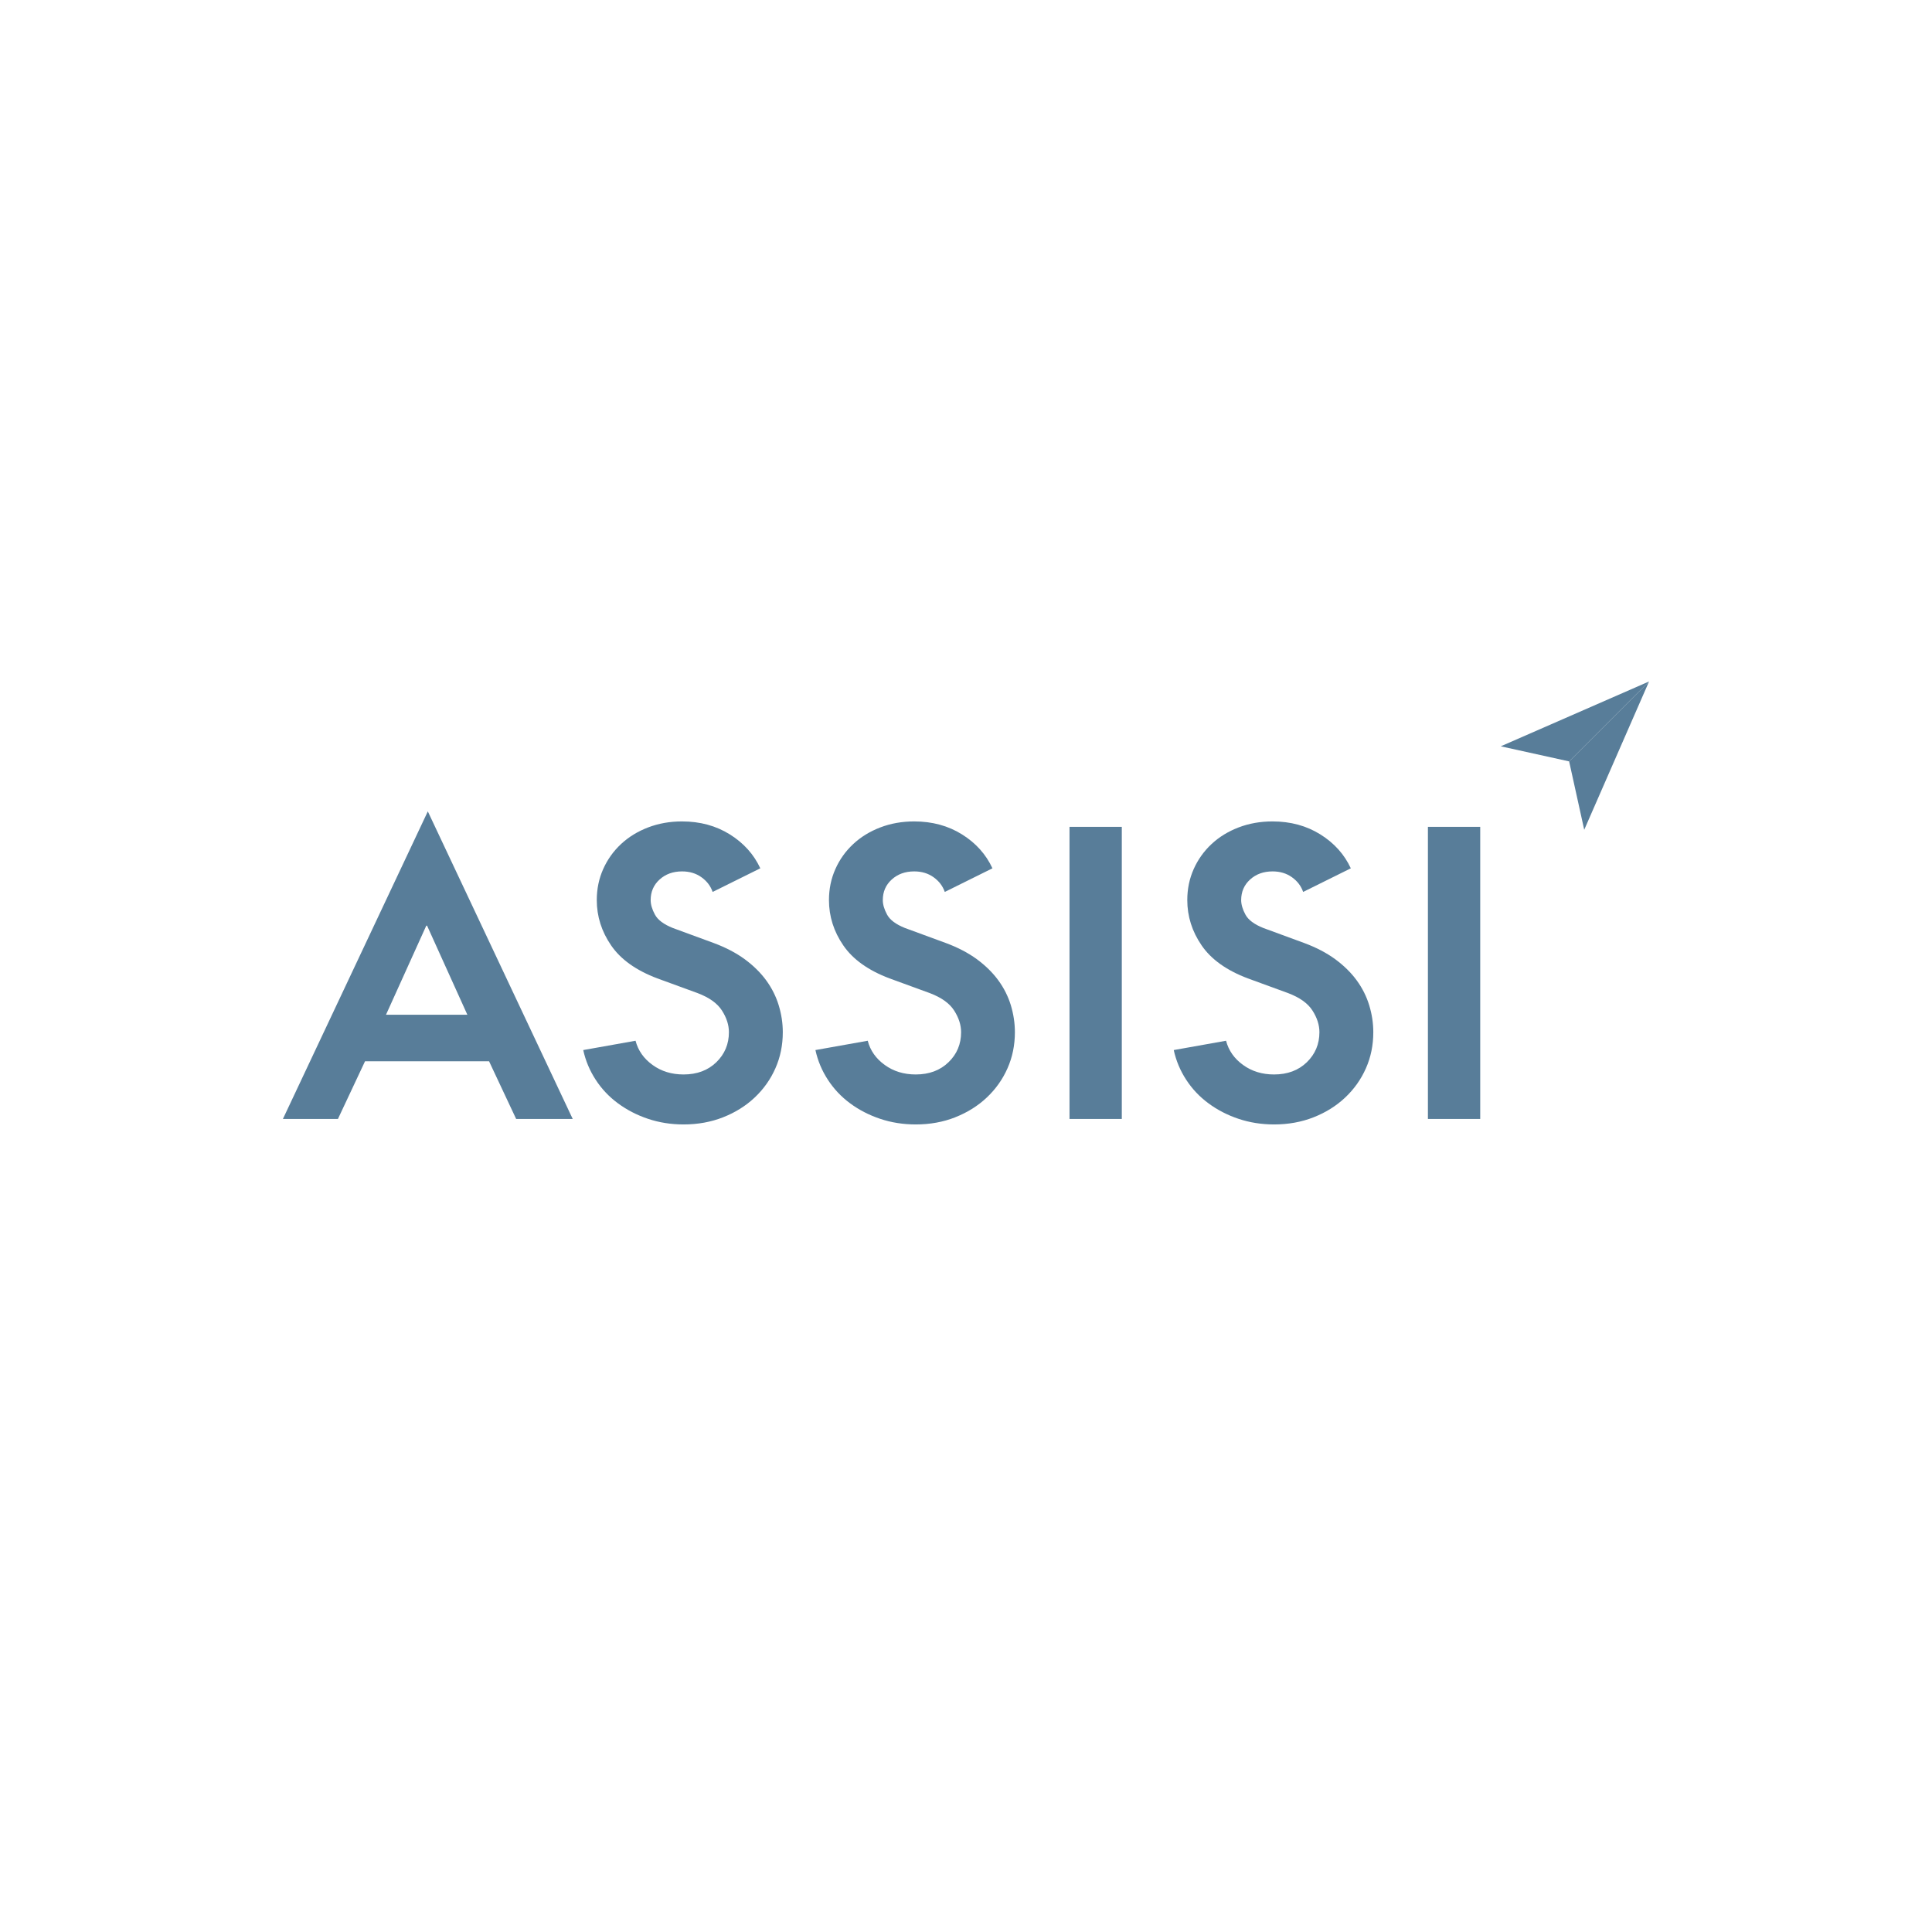 <?xml version="1.0" encoding="UTF-8"?>
<svg xmlns="http://www.w3.org/2000/svg" id="Logo_fill_100_blue_grey" data-name="Logo fill 100% blue grey" viewBox="0 0 425.2 425.2">
  <polygon points="362.93 149.98 330.29 164.25 345.34 167.57 362.93 149.98" style="fill: #587d99;"></polygon>
  <polygon points="345.34 167.57 348.66 182.62 362.93 149.98 345.34 167.57" style="fill: #587d99;"></polygon>
  <path d="M314.26,246.27h11.51v-64.3h-11.51v64.3ZM289.11,245.89c2.67-1.05,4.99-2.5,6.95-4.35,1.96-1.85,3.48-3.99,4.56-6.44,1.08-2.44,1.62-5.09,1.62-7.93,0-1.99-.3-3.96-.9-5.93-.6-1.96-1.52-3.8-2.77-5.5-1.25-1.71-2.83-3.25-4.73-4.65-1.91-1.39-4.17-2.57-6.78-3.54l-9.04-3.32c-1.99-.8-3.3-1.78-3.92-2.94-.63-1.16-.94-2.23-.94-3.2,0-1.82.65-3.33,1.96-4.52s2.96-1.79,4.95-1.79c1.65,0,3.07.43,4.26,1.28,1.19.85,2.02,1.93,2.47,3.24l10.49-5.2c-1.42-3.07-3.66-5.56-6.7-7.46-3.04-1.9-6.55-2.86-10.53-2.86-2.67,0-5.16.44-7.46,1.32-2.3.88-4.29,2.1-5.97,3.67-1.68,1.57-2.98,3.4-3.92,5.5-.94,2.11-1.41,4.38-1.41,6.82,0,3.58,1.05,6.91,3.16,9.98,2.1,3.07,5.49,5.49,10.15,7.25l8.87,3.24c2.56.97,4.35,2.24,5.37,3.84,1.02,1.59,1.53,3.18,1.53,4.77,0,2.62-.93,4.82-2.77,6.61-1.85,1.79-4.25,2.69-7.21,2.69-2.62,0-4.89-.69-6.82-2.09-1.93-1.39-3.18-3.17-3.75-5.33l-11.51,2.05c.51,2.33,1.42,4.51,2.73,6.52,1.31,2.02,2.94,3.75,4.91,5.2,1.96,1.45,4.16,2.59,6.61,3.41,2.44.82,5.06,1.24,7.84,1.24,3.13,0,6.03-.53,8.7-1.58M235.38,246.27h11.51v-64.3h-11.51v64.3ZM210.23,245.89c2.67-1.05,4.99-2.5,6.95-4.35,1.96-1.85,3.48-3.99,4.56-6.44,1.08-2.44,1.62-5.09,1.62-7.93,0-1.99-.3-3.96-.89-5.93-.6-1.96-1.52-3.8-2.77-5.5-1.25-1.71-2.83-3.25-4.73-4.65-1.91-1.39-4.17-2.57-6.78-3.54l-9.04-3.32c-1.99-.8-3.3-1.78-3.92-2.94-.63-1.16-.94-2.23-.94-3.2,0-1.82.65-3.33,1.96-4.52,1.31-1.19,2.95-1.79,4.95-1.79,1.65,0,3.07.43,4.26,1.28,1.19.85,2.02,1.93,2.47,3.24l10.49-5.2c-1.42-3.07-3.65-5.56-6.69-7.46-3.04-1.9-6.55-2.86-10.53-2.86-2.67,0-5.16.44-7.46,1.32-2.3.88-4.29,2.1-5.97,3.67-1.68,1.57-2.99,3.4-3.92,5.5-.94,2.11-1.41,4.38-1.41,6.82,0,3.58,1.05,6.91,3.16,9.98,2.1,3.07,5.49,5.49,10.15,7.25l8.87,3.24c2.56.97,4.35,2.24,5.37,3.84,1.02,1.59,1.53,3.18,1.53,4.77,0,2.62-.92,4.82-2.77,6.61-1.85,1.79-4.25,2.69-7.21,2.69-2.62,0-4.89-.69-6.82-2.09-1.93-1.39-3.19-3.17-3.75-5.33l-11.51,2.05c.51,2.33,1.42,4.51,2.73,6.52,1.31,2.02,2.94,3.75,4.9,5.2s4.17,2.59,6.61,3.41c2.44.82,5.06,1.24,7.85,1.24,3.13,0,6.03-.53,8.7-1.58M159.15,245.89c2.67-1.05,4.99-2.5,6.95-4.35,1.96-1.85,3.48-3.99,4.56-6.44,1.08-2.44,1.62-5.09,1.62-7.93,0-1.99-.3-3.96-.9-5.93-.6-1.96-1.52-3.8-2.77-5.5-1.25-1.71-2.83-3.25-4.73-4.65-1.91-1.39-4.17-2.57-6.78-3.54l-9.04-3.32c-1.99-.8-3.3-1.78-3.92-2.94-.63-1.16-.94-2.23-.94-3.2,0-1.82.65-3.33,1.96-4.52,1.31-1.19,2.96-1.79,4.95-1.79,1.65,0,3.07.43,4.26,1.28,1.19.85,2.02,1.93,2.47,3.24l10.49-5.2c-1.42-3.07-3.66-5.56-6.7-7.46-3.04-1.9-6.55-2.86-10.53-2.86-2.67,0-5.16.44-7.46,1.32-2.3.88-4.29,2.1-5.97,3.67-1.68,1.57-2.98,3.4-3.92,5.5-.94,2.11-1.41,4.38-1.41,6.82,0,3.58,1.05,6.91,3.16,9.98,2.1,3.07,5.49,5.49,10.15,7.25l8.87,3.24c2.56.97,4.35,2.24,5.37,3.84,1.02,1.59,1.53,3.18,1.53,4.77,0,2.62-.93,4.82-2.77,6.61-1.85,1.79-4.25,2.69-7.21,2.69-2.62,0-4.89-.69-6.82-2.09-1.93-1.39-3.18-3.17-3.75-5.33l-11.51,2.05c.51,2.33,1.42,4.51,2.73,6.52,1.31,2.02,2.94,3.75,4.91,5.2s4.16,2.59,6.61,3.41c2.44.82,5.06,1.24,7.84,1.24,3.13,0,6.03-.53,8.7-1.58M102.86,223.33h-17.91l8.87-19.61h.17l8.87,19.61ZM94.16,178.56l-31.9,67.71h12.11l5.97-12.71h27.29l5.97,12.71h12.45l-31.9-67.71Z" style="fill: #587d99;"></path>
</svg>
